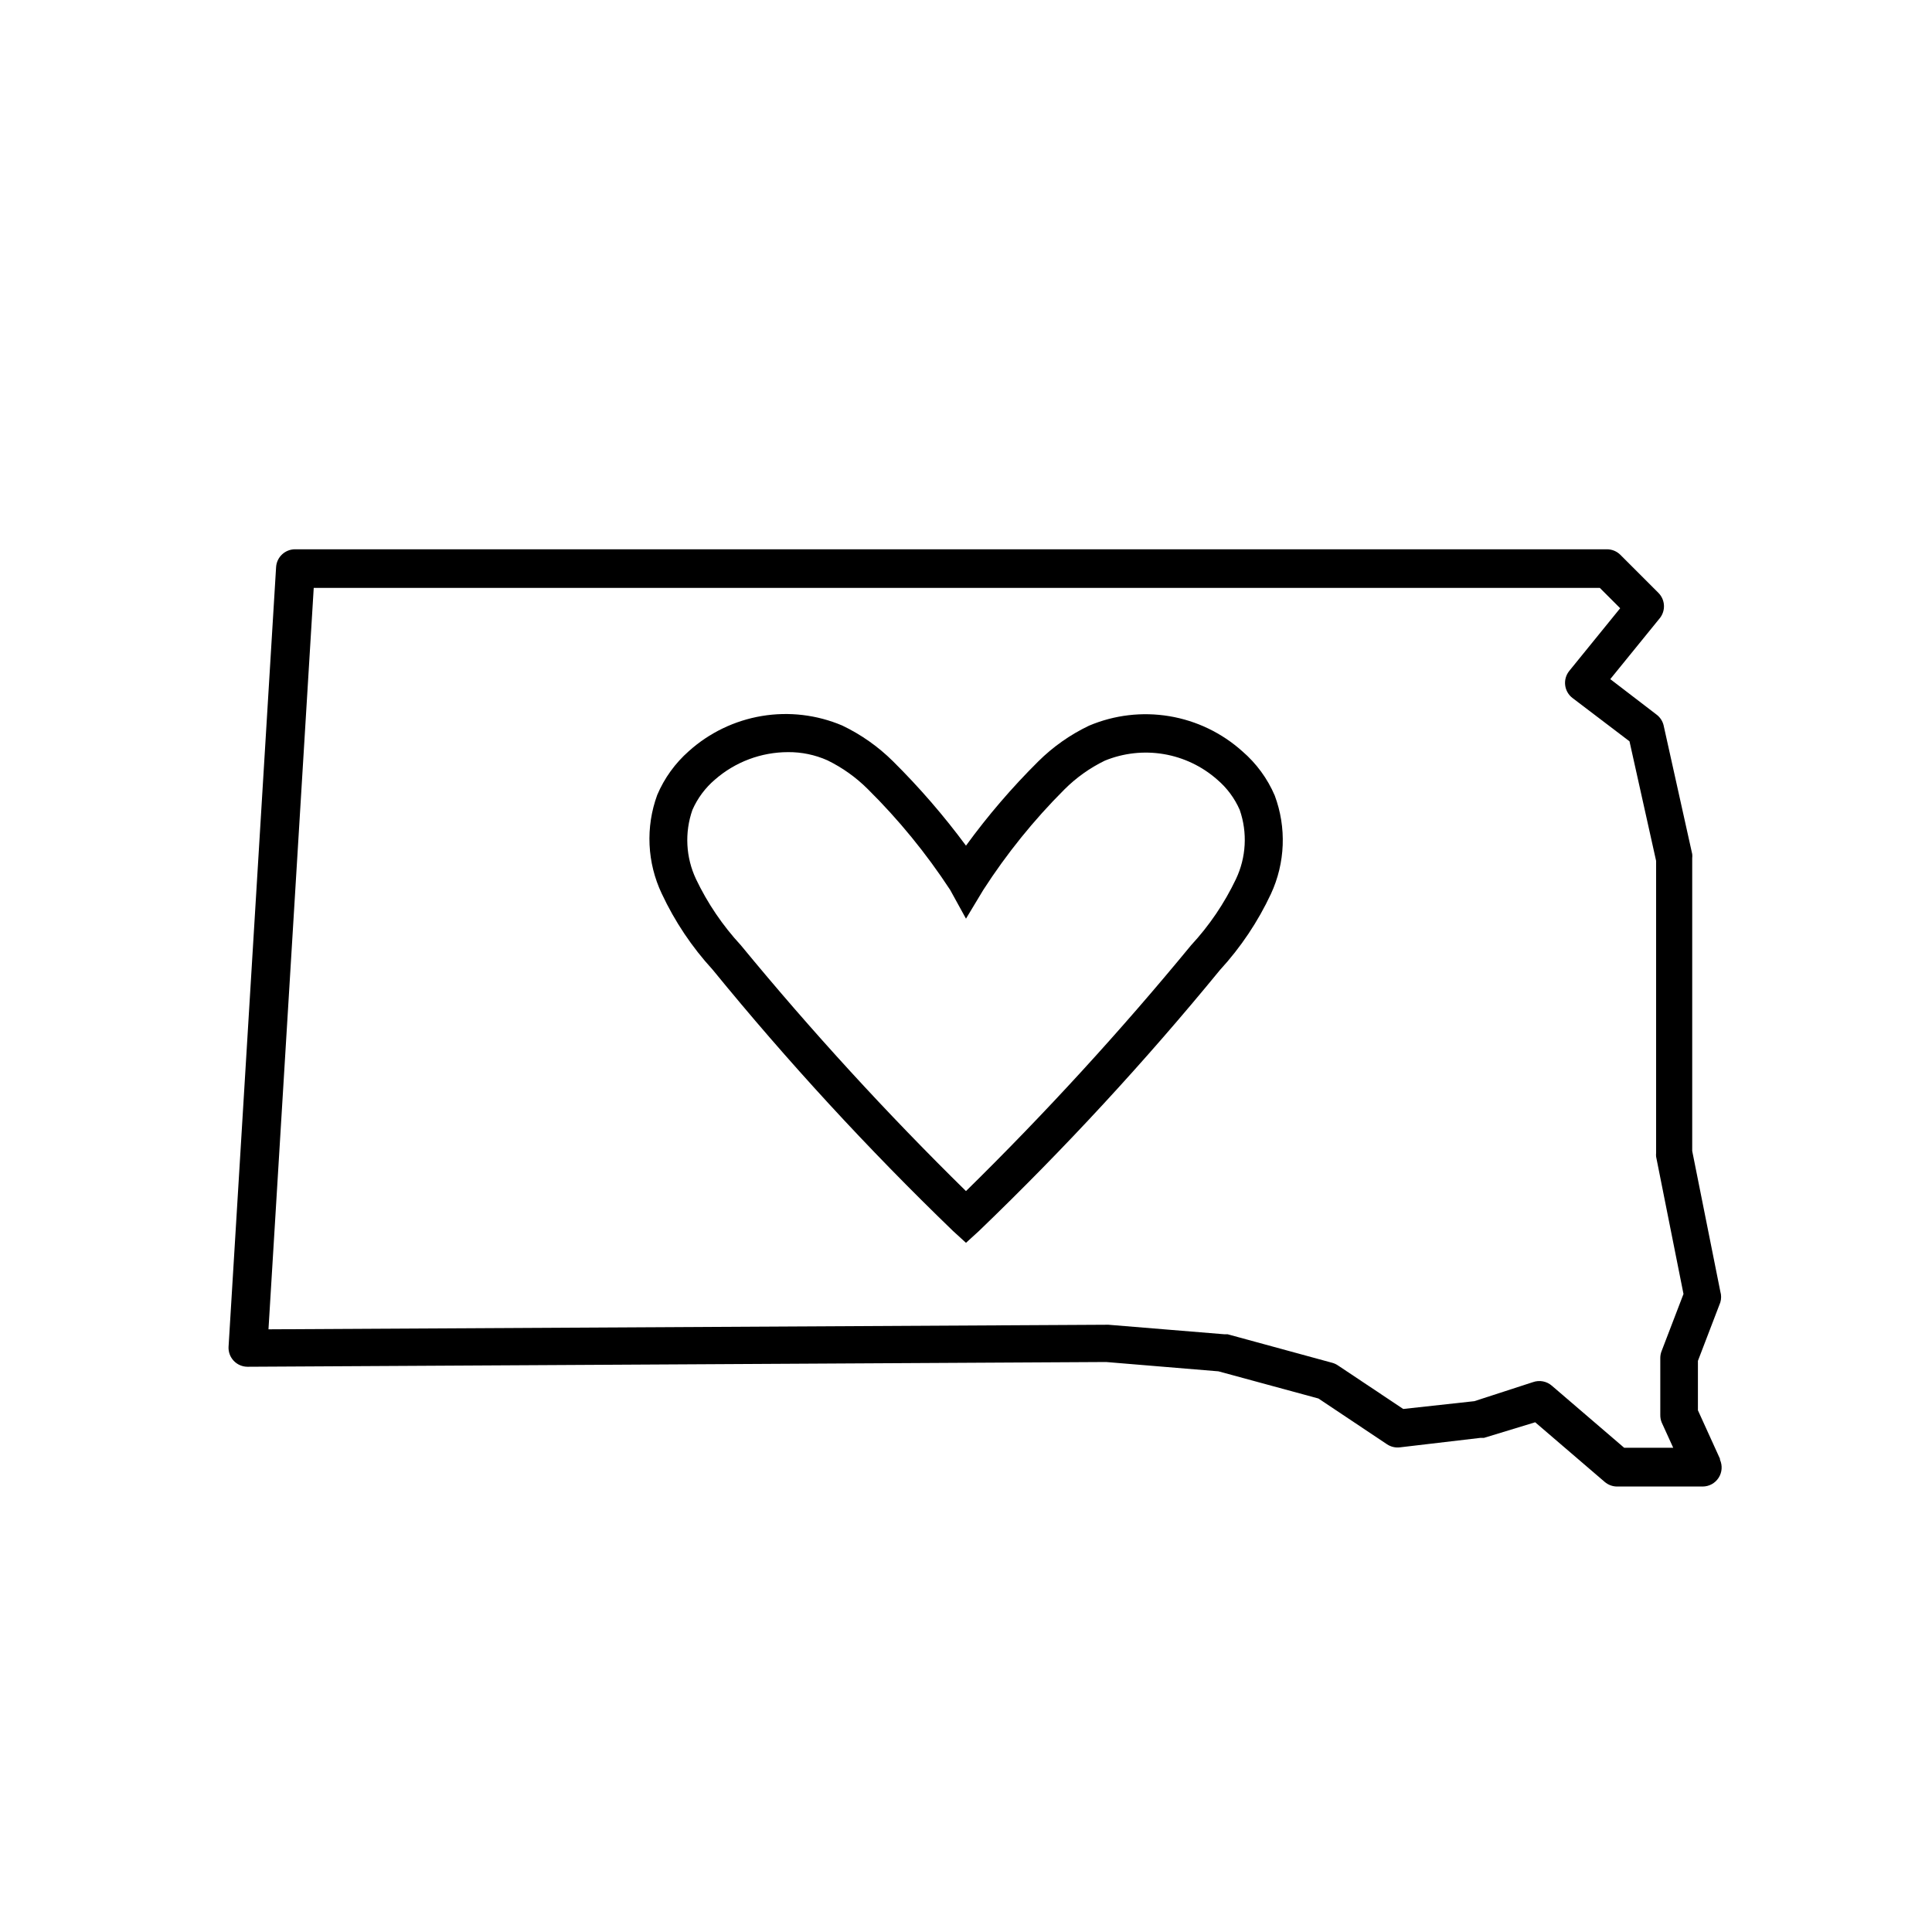 <?xml version="1.0" encoding="UTF-8"?>
<!-- Uploaded to: ICON Repo, www.svgrepo.com, Generator: ICON Repo Mixer Tools -->
<svg fill="#000000" width="800px" height="800px" version="1.1" viewBox="144 144 512 512" xmlns="http://www.w3.org/2000/svg">
 <g>
  <path d="m473.25 343.12c-5.43-4.883-12.137-8.113-19.34-9.32-7.203-1.203-14.598-0.328-21.32 2.519-4.981 2.379-9.531 5.582-13.449 9.473-6.969 6.918-13.371 14.379-19.145 22.316-5.867-7.938-12.336-15.418-19.348-22.367-3.922-3.891-8.469-7.09-13.453-9.473-6.723-2.848-14.117-3.723-21.316-2.519-7.203 1.207-13.91 4.438-19.34 9.32-3.621 3.191-6.477 7.148-8.363 11.59-3.133 8.539-2.695 17.98 1.211 26.199 3.449 7.363 8 14.16 13.5 20.152 19.84 24.312 41.105 47.426 63.684 69.223l3.426 3.125 3.426-3.125c22.645-21.773 43.977-44.871 63.883-69.176 5.5-5.988 10.051-12.785 13.5-20.152 3.812-8.211 4.176-17.613 1.008-26.094-1.93-4.5-4.859-8.496-8.562-11.691zm-1.715 33.855c-3.055 6.414-7.062 12.324-11.891 17.535-18.715 22.754-38.629 44.5-59.648 65.141-21.023-20.645-40.934-42.387-59.652-65.141-4.824-5.215-8.832-11.125-11.891-17.535-2.711-5.75-3.055-12.336-0.957-18.336 1.352-3.086 3.383-5.824 5.945-8.012 5.367-4.703 12.262-7.297 19.398-7.305 3.59-0.031 7.144 0.707 10.426 2.164 3.957 1.93 7.566 4.5 10.684 7.609 8.211 8.121 15.539 17.09 21.863 26.754l4.184 7.606 4.582-7.606c6.203-9.625 13.414-18.559 21.516-26.652 3.113-3.109 6.723-5.68 10.68-7.609 4.945-2.027 10.359-2.633 15.633-1.742 5.269 0.891 10.188 3.238 14.191 6.781 2.562 2.184 4.598 4.926 5.945 8.012 2.082 6.008 1.723 12.594-1.008 18.336z"/>
  <path d="m599.81 530.59-5.844-12.848v-13.098l5.945-15.516v-0.004c0.27-0.922 0.27-1.898 0-2.82l-7.457-37.281v-77.586c0.043-0.371 0.043-0.742 0-1.109l-7.559-34.008h0.004c-0.258-1.164-0.918-2.199-1.867-2.922l-12.293-9.422 13.098-16.121h0.004c1.633-2.008 1.48-4.926-0.355-6.75l-10.078-10.078h0.004c-0.953-0.941-2.238-1.469-3.578-1.461h-347.63c-2.668-0.004-4.879 2.074-5.035 4.738l-12.594 206.56-0.004-0.004c-0.082 1.391 0.41 2.75 1.363 3.762 0.957 1.012 2.285 1.582 3.676 1.582l227.52-1.258 29.773 2.469 26.5 7.203 18.188 12.141h0.004c0.992 0.66 2.188 0.945 3.375 0.805l21.41-2.519h0.906l13.555-4.129 18.438 15.82v-0.004c0.914 0.781 2.074 1.211 3.277 1.211h22.672c1.707-0.004 3.293-0.871 4.219-2.305 0.93-1.438 1.062-3.242 0.363-4.801zm-15.465-9.672 3.074 6.75h-13l-19.145-16.426c-1.379-1.211-3.312-1.578-5.039-0.957l-15.516 5.039-18.844 2.066-17.383-11.59c-0.449-0.293-0.941-0.516-1.461-0.652l-27.711-7.559h-0.906l-30.684-2.519-222.58 1.211 11.992-196.48 340.83-0.004 5.391 5.391-13.504 16.625v0.004c-0.848 1.055-1.238 2.41-1.074 3.758 0.16 1.344 0.855 2.57 1.934 3.394l15.113 11.488 7.055 31.691v77.383c-0.035 0.336-0.035 0.672 0 1.008l7.254 36.375-5.793 15.113c-0.23 0.578-0.348 1.191-0.355 1.812v15.117c-0.012 0.672 0.105 1.34 0.355 1.965z"/>
 </g>
</svg>